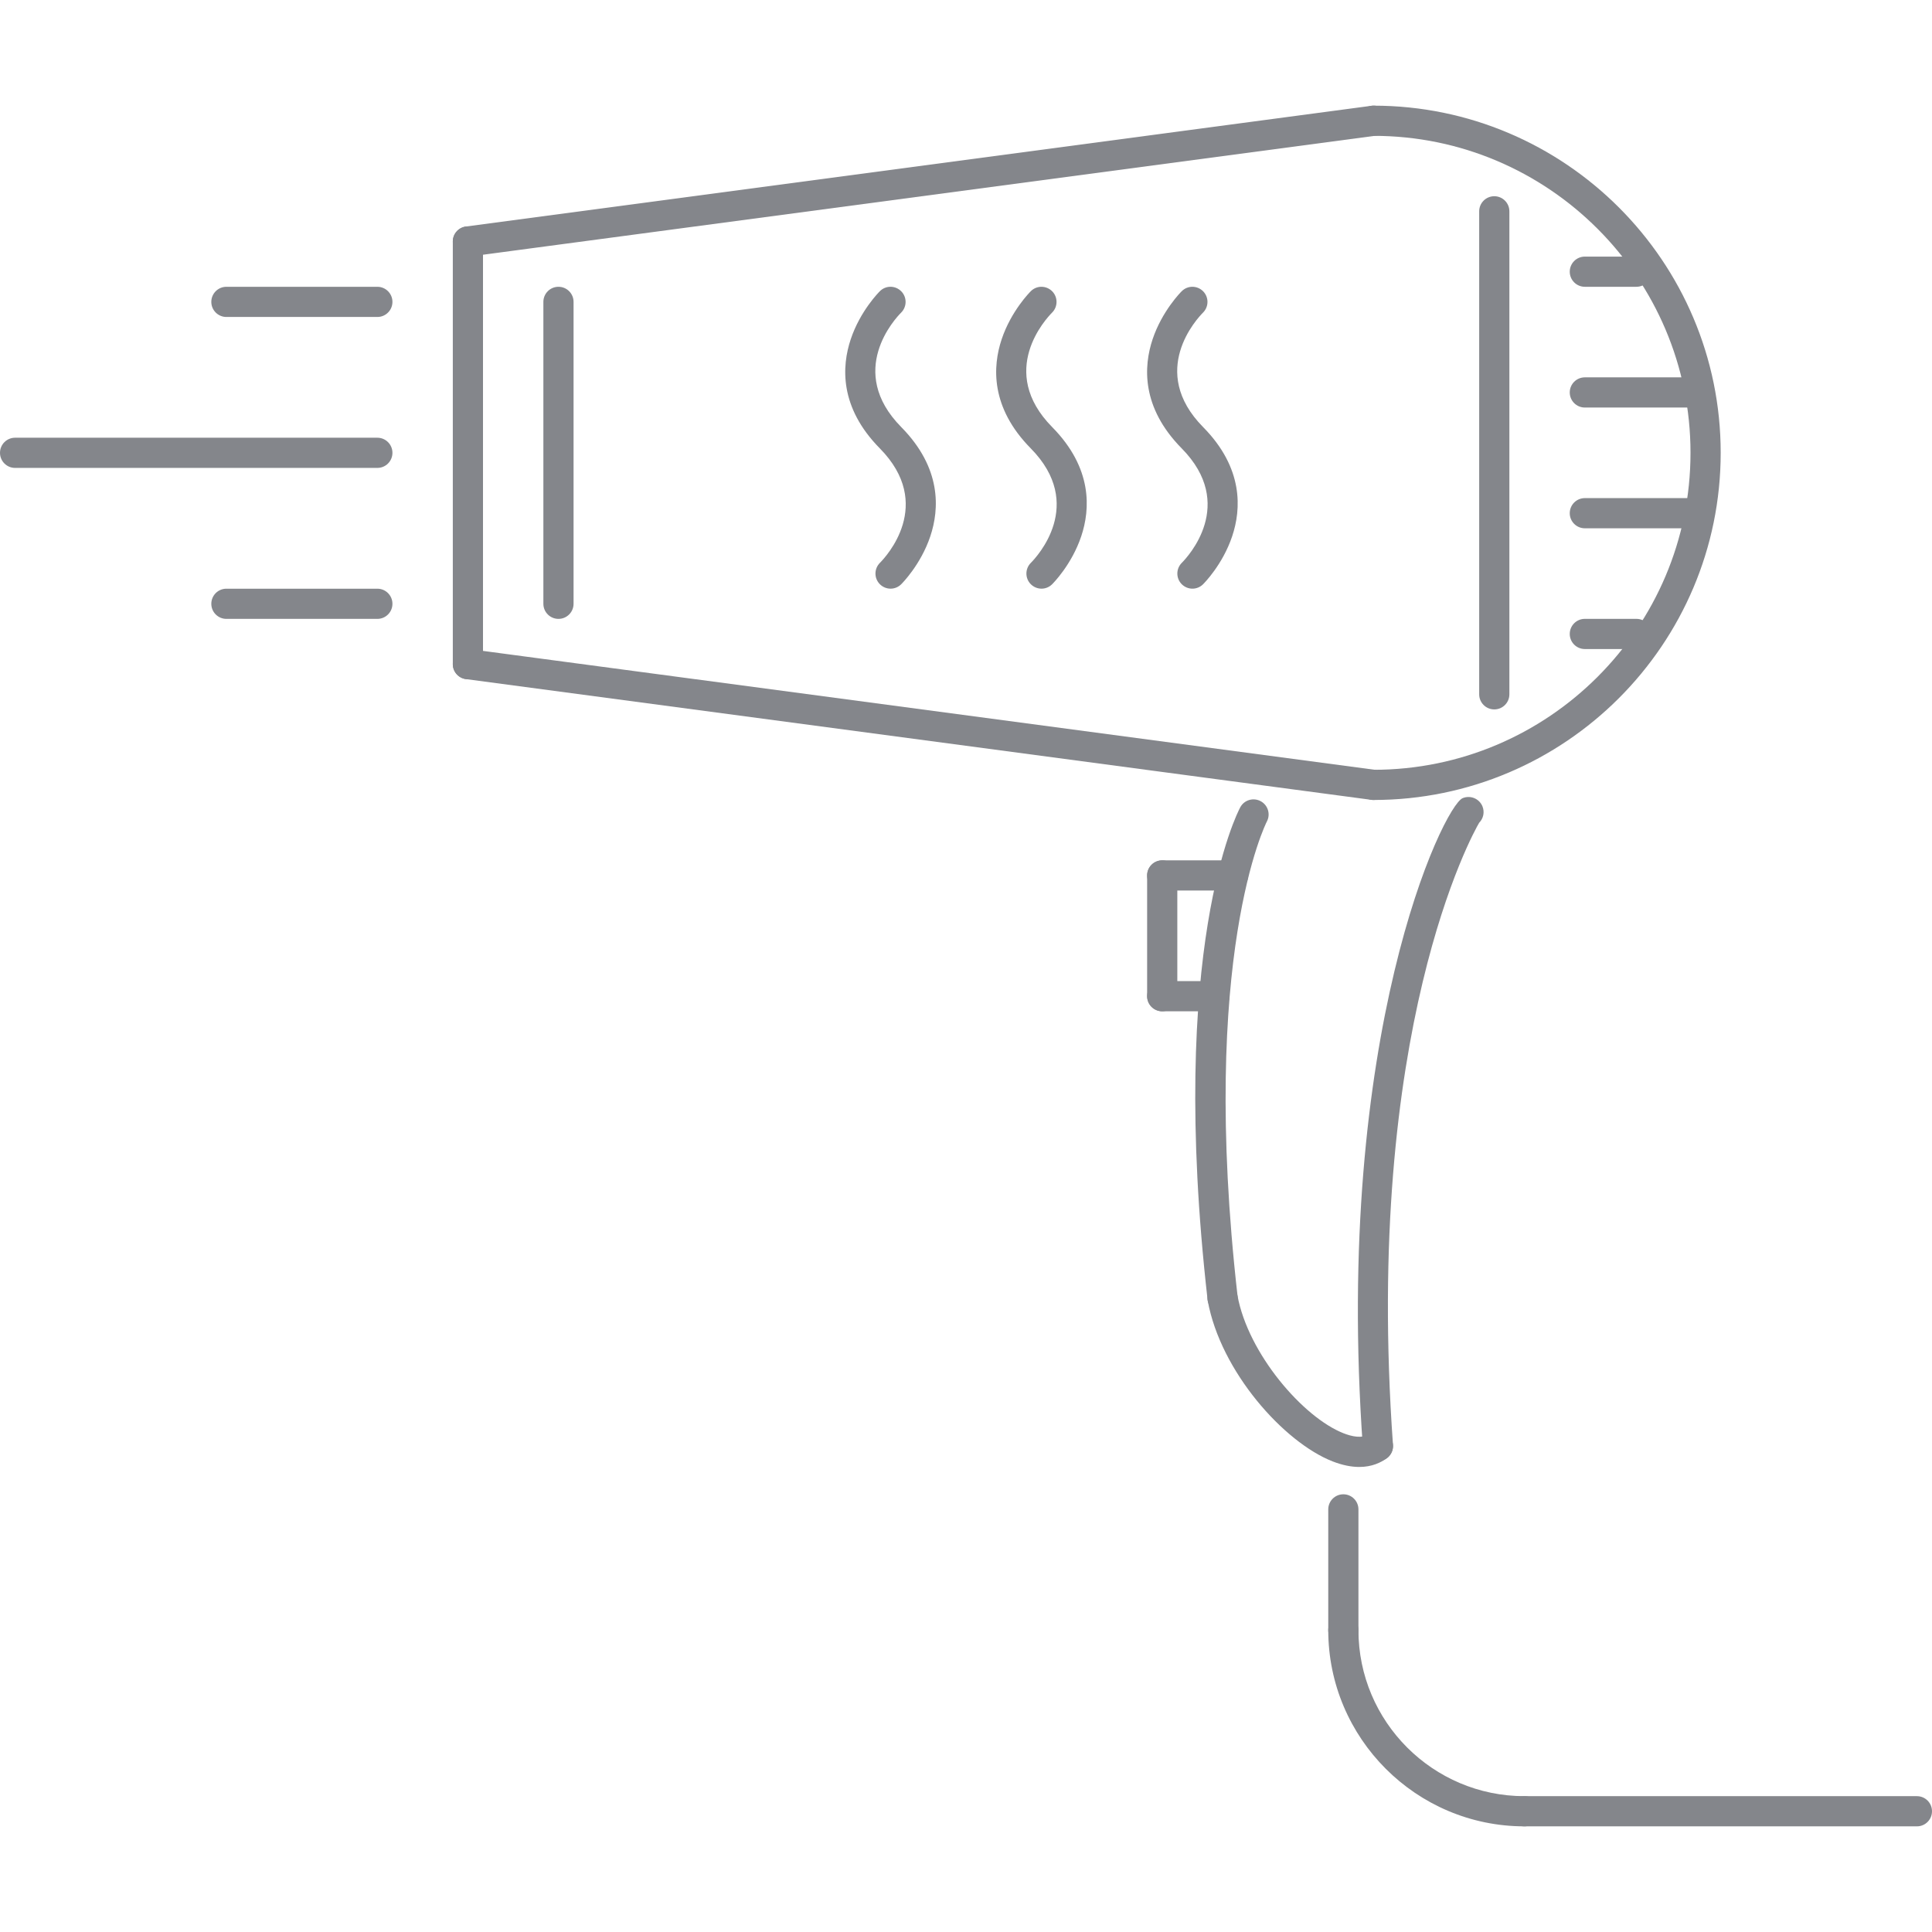 <?xml version="1.0"?>
<svg xmlns="http://www.w3.org/2000/svg" xmlns:xlink="http://www.w3.org/1999/xlink" version="1.1" id="Capa_1" x="0px" y="0px" viewBox="0 0 511.996 511.996" style="enable-background:new 0 0 511.996 511.996;" xml:space="preserve" width="512px" height="512px" class=""><g><g>
	<g>
		<path d="M367.967,31.47c-0.306-2.196-2.36-3.727-4.5-3.438l-239.995,32c-2.191,0.296-3.73,2.304-3.437,4.5    c0.27,2.008,1.984,3.469,3.961,3.469c0.175,0,0.351-0.007,0.531-0.031l240.002-32C366.716,35.673,368.256,33.666,367.967,31.47z" data-original="#000000" class="active-path" data-old_color="#84868b" fill="#84868b"/>
	</g>
</g><g>
	<g>
		<path d="M364.529,204.031l-240.002-32c-2.199-0.296-4.199,1.25-4.492,3.438c-0.293,2.195,1.246,4.203,3.437,4.5l239.995,32    c0.18,0.023,0.359,0.031,0.539,0.031c1.968,0,3.686-1.461,3.961-3.469C368.256,206.336,366.716,204.328,364.529,204.031z" data-original="#000000" class="active-path" data-old_color="#84868b" fill="#84868b"/>
	</g>
</g><g>
	<g>
		<path d="M363.998,28.001c-2.211,0-4,1.789-4,4s1.789,4,4,4c46.319,0,83.999,37.68,83.999,83.999c0,46.321-37.68,84-83.999,84    c-2.211,0-4,1.789-4,4c0,2.21,1.789,4,4,4c50.726,0,91.999-41.273,91.999-92C455.997,69.274,414.724,28.001,363.998,28.001z" data-original="#000000" class="active-path" data-old_color="#84868b" fill="#84868b"/>
	</g>
</g><g>
	<g>
		<path d="M123.999,60.001c-2.211,0-4,1.789-4,4v111.999c0,2.211,1.789,4,4,4s4-1.789,4-4V64.001    C127.999,61.79,126.21,60.001,123.999,60.001z" data-original="#000000" class="active-path" data-old_color="#84868b" fill="#84868b"/>
	</g>
</g><g>
	<g>
		<path d="M433.661,68.001h-13.663c-2.211,0-4,1.789-4,4s1.789,4,4,4h13.663c2.211,0,4-1.789,4-4S435.872,68.001,433.661,68.001z" data-original="#000000" class="active-path" data-old_color="#84868b" fill="#84868b"/>
	</g>
</g><g>
	<g>
		<path d="M433.653,164.001h-13.655c-2.211,0-4,1.789-4,4s1.789,4,4,4h13.655c2.211,0,4-1.789,4-4S435.864,164.001,433.653,164.001z    " data-original="#000000" class="active-path" data-old_color="#84868b" fill="#84868b"/>
	</g>
</g><g>
	<g>
		<path d="M450.216,100.001h-30.218c-2.211,0-4,1.789-4,4s1.789,4,4,4h30.218c2.211,0,4-1.789,4-4S452.427,100.001,450.216,100.001z    " data-original="#000000" class="active-path" data-old_color="#84868b" fill="#84868b"/>
	</g>
</g><g>
	<g>
		<path d="M450.216,132.001h-30.218c-2.211,0-4,1.789-4,4s1.789,4,4,4h30.218c2.211,0,4-1.788,4-4    C454.216,133.79,452.427,132.001,450.216,132.001z" data-original="#000000" class="active-path" data-old_color="#84868b" fill="#84868b"/>
	</g>
</g><g>
	<g>
		<path d="M147.999,76.001c-2.21,0-4,1.79-4,4v80.007c0,2.212,1.789,4,4,4s4-1.788,4-4V80.001    C151.999,77.791,150.209,76.001,147.999,76.001z" data-original="#000000" class="active-path" data-old_color="#84868b" fill="#84868b"/>
	</g>
</g><g>
	<g>
		<path d="M392.849,213.658c-0.852-2.032-3.187-2.985-5.235-2.141c-5.147,2.164-34.241,62.773-26.445,171.967    c0.157,2.11,1.907,3.719,3.985,3.719c0.103,0,0.197,0,0.288-0.007c2.21-0.155,3.867-2.07,3.711-4.273    c-7.851-109.929,21.203-162.163,22.843-164.89C393.106,216.915,393.496,215.197,392.849,213.658z" data-original="#000000" class="active-path" data-old_color="#84868b" fill="#84868b"/>
	</g>
</g><g>
	<g>
		<path d="M334.075,212.314c-1.938-1.031-4.359-0.32-5.399,1.633c-0.788,1.476-19.249,37.171-8.655,130.506    c0.235,2.04,1.961,3.548,3.969,3.548c0.156,0,0.306-0.008,0.46-0.024c2.195-0.251,3.772-2.235,3.523-4.431    c-10.265-90.358,7.578-125.491,7.757-125.834C336.763,215.767,336.02,213.345,334.075,212.314z" data-original="#000000" class="active-path" data-old_color="#84868b" fill="#84868b"/>
	</g>
</g><g>
	<g>
		<path d="M368.366,380.806c-1.336-1.774-3.844-2.118-5.602-0.806c-1.766,1.345-4.626,0.648-6.711-0.17    c-10.687-4.189-25.296-21.063-28.117-36.548c-0.398-2.179-2.538-3.563-4.656-3.219c-2.172,0.399-3.611,2.484-3.22,4.656    c3.43,18.782,20.18,37.499,33.07,42.556c2.72,1.061,5.07,1.482,7.078,1.482c3.329,0,5.728-1.14,7.353-2.348    C369.327,385.079,369.686,382.572,368.366,380.806z" data-original="#000000" class="active-path" data-old_color="#84868b" fill="#84868b"/>
	</g>
</g><g>
	<g>
		<path d="M355.998,395.999c-2.211,0-4,1.79-4,4.001v31.998c0,2.211,1.789,4.001,4,4.001c2.21,0,4-1.79,4-4.001v-31.998    C359.998,397.79,358.208,395.999,355.998,395.999z" data-original="#000000" class="active-path" data-old_color="#84868b" fill="#84868b"/>
	</g>
</g><g>
	<g>
		<path d="M326.772,228.001h-18.774c-2.21,0-4,1.789-4,4s1.79,4,4,4h18.774c2.21,0,4-1.789,4-4S328.982,228.001,326.772,228.001z" data-original="#000000" class="active-path" data-old_color="#84868b" fill="#84868b"/>
	</g>
</g><g>
	<g>
		<path d="M307.998,228.001c-2.21,0-4,1.789-4,4v32c0,2.21,1.79,4,4,4c2.211,0,4-1.79,4-4v-32    C311.998,229.79,310.209,228.001,307.998,228.001z" data-original="#000000" class="active-path" data-old_color="#84868b" fill="#84868b"/>
	</g>
</g><g>
	<g>
		<path d="M321.818,260.001h-13.82c-2.21,0-4,1.788-4,3.999c0,2.21,1.79,4,4,4h13.82c2.211,0,4.001-1.79,4.001-4    C325.819,261.79,324.029,260.001,321.818,260.001z" data-original="#000000" class="active-path" data-old_color="#84868b" fill="#84868b"/>
	</g>
</g><g>
	<g>
		<path d="M403.998,475.999c-24.258,0-44-19.743-44-44.001c0-2.21-1.79-3.999-4-3.999c-2.211,0-4,1.789-4,3.999    c0,28.672,23.328,52,52,52c2.21,0,4-1.789,4-4S406.208,475.999,403.998,475.999z" data-original="#000000" class="active-path" data-old_color="#84868b" fill="#84868b"/>
	</g>
</g><g>
	<g>
		<path d="M507.997,475.999H403.998c-2.211,0-4,1.788-4,3.999s1.789,4,4,4h103.999c2.21,0,3.999-1.789,3.999-4    S510.207,475.999,507.997,475.999z" data-original="#000000" class="active-path" data-old_color="#84868b" fill="#84868b"/>
	</g>
</g><g>
	<g>
		<path d="M278.842,113.188c-14.657-14.852-1.562-28.805-0.023-30.352c1.555-1.555,1.563-4.086,0.016-5.648    c-1.562-1.562-4.07-1.594-5.649-0.031c-0.21,0.203-5.202,5.194-7.733,12.734c-2.407,7.194-3.024,18.046,7.694,28.921    c14.665,14.86,1.57,28.805,0.031,30.352c-1.555,1.555-1.563,4.086-0.016,5.648c0.79,0.79,1.814,1.188,2.844,1.188    c1.008,0,2.023-0.382,2.797-1.148c0.217-0.211,5.21-5.195,7.733-12.734C288.95,134.923,289.568,124.063,278.842,113.188z" data-original="#000000" class="active-path" data-old_color="#84868b" fill="#84868b"/>
	</g>
</g><g>
	<g>
		<path d="M238.845,113.188c-14.659-14.852-1.57-28.805-0.027-30.352c1.555-1.555,1.567-4.086,0.012-5.648    c-1.559-1.57-4.074-1.594-5.641-0.031c-0.211,0.203-5.21,5.194-7.734,12.734c-2.409,7.194-3.027,18.046,7.696,28.921    c14.66,14.86,1.57,28.805,0.027,30.352c-1.555,1.555-1.567,4.086-0.012,5.648c0.782,0.79,1.813,1.188,2.84,1.188    c1.012,0,2.023-0.382,2.801-1.148c0.211-0.211,5.21-5.195,7.734-12.734C248.951,134.923,249.568,124.063,238.845,113.188z" data-original="#000000" class="active-path" data-old_color="#84868b" fill="#84868b"/>
	</g>
</g><g>
	<g>
		<path d="M318.842,113.188c-14.657-14.852-1.562-28.805-0.023-30.352c1.554-1.555,1.562-4.086,0.016-5.648    c-1.562-1.562-4.063-1.594-5.649-0.031c-0.21,0.203-5.203,5.194-7.734,12.734c-2.407,7.194-3.024,18.046,7.695,28.921    c14.664,14.86,1.569,28.805,0.031,30.352c-1.555,1.555-1.563,4.086-0.016,5.648c0.79,0.79,1.813,1.188,2.844,1.188    c1.008,0,2.023-0.382,2.797-1.148c0.217-0.211,5.21-5.195,7.733-12.734C328.95,134.923,329.568,124.063,318.842,113.188z" data-original="#000000" class="active-path" data-old_color="#84868b" fill="#84868b"/>
	</g>
</g><g>
	<g>
		<path d="M395.997,52.001c-2.21,0-4,1.789-4,4v127.999c0,2.211,1.79,4,4,4c2.211,0,4.001-1.789,4.001-4V56.001    C399.998,53.79,398.208,52.001,395.997,52.001z" data-original="#000000" class="active-path" data-old_color="#84868b" fill="#84868b"/>
	</g>
</g><g>
	<g>
		<path d="M99.999,116.001H4c-2.211,0-4,1.789-4,4s1.789,4,4,4h95.999c2.211,0,4-1.789,4-4S102.21,116.001,99.999,116.001z" data-original="#000000" class="active-path" data-old_color="#84868b" fill="#84868b"/>
	</g>
</g><g>
	<g>
		<path d="M99.999,76.001h-40c-2.211,0-4,1.79-4,4s1.79,4,4,4h40c2.211,0,4-1.789,4-4C103.999,77.791,102.21,76.001,99.999,76.001z" data-original="#000000" class="active-path" data-old_color="#84868b" fill="#84868b"/>
	</g>
</g><g>
	<g>
		<path d="M99.999,156.009h-40c-2.211,0-4,1.788-4,4c0,2.212,1.79,4,4,4h40c2.211,0,4-1.789,4-4S102.21,156.009,99.999,156.009z" data-original="#000000" class="active-path" data-old_color="#84868b" fill="#84868b"/>
	</g>
</g></g> </svg>
